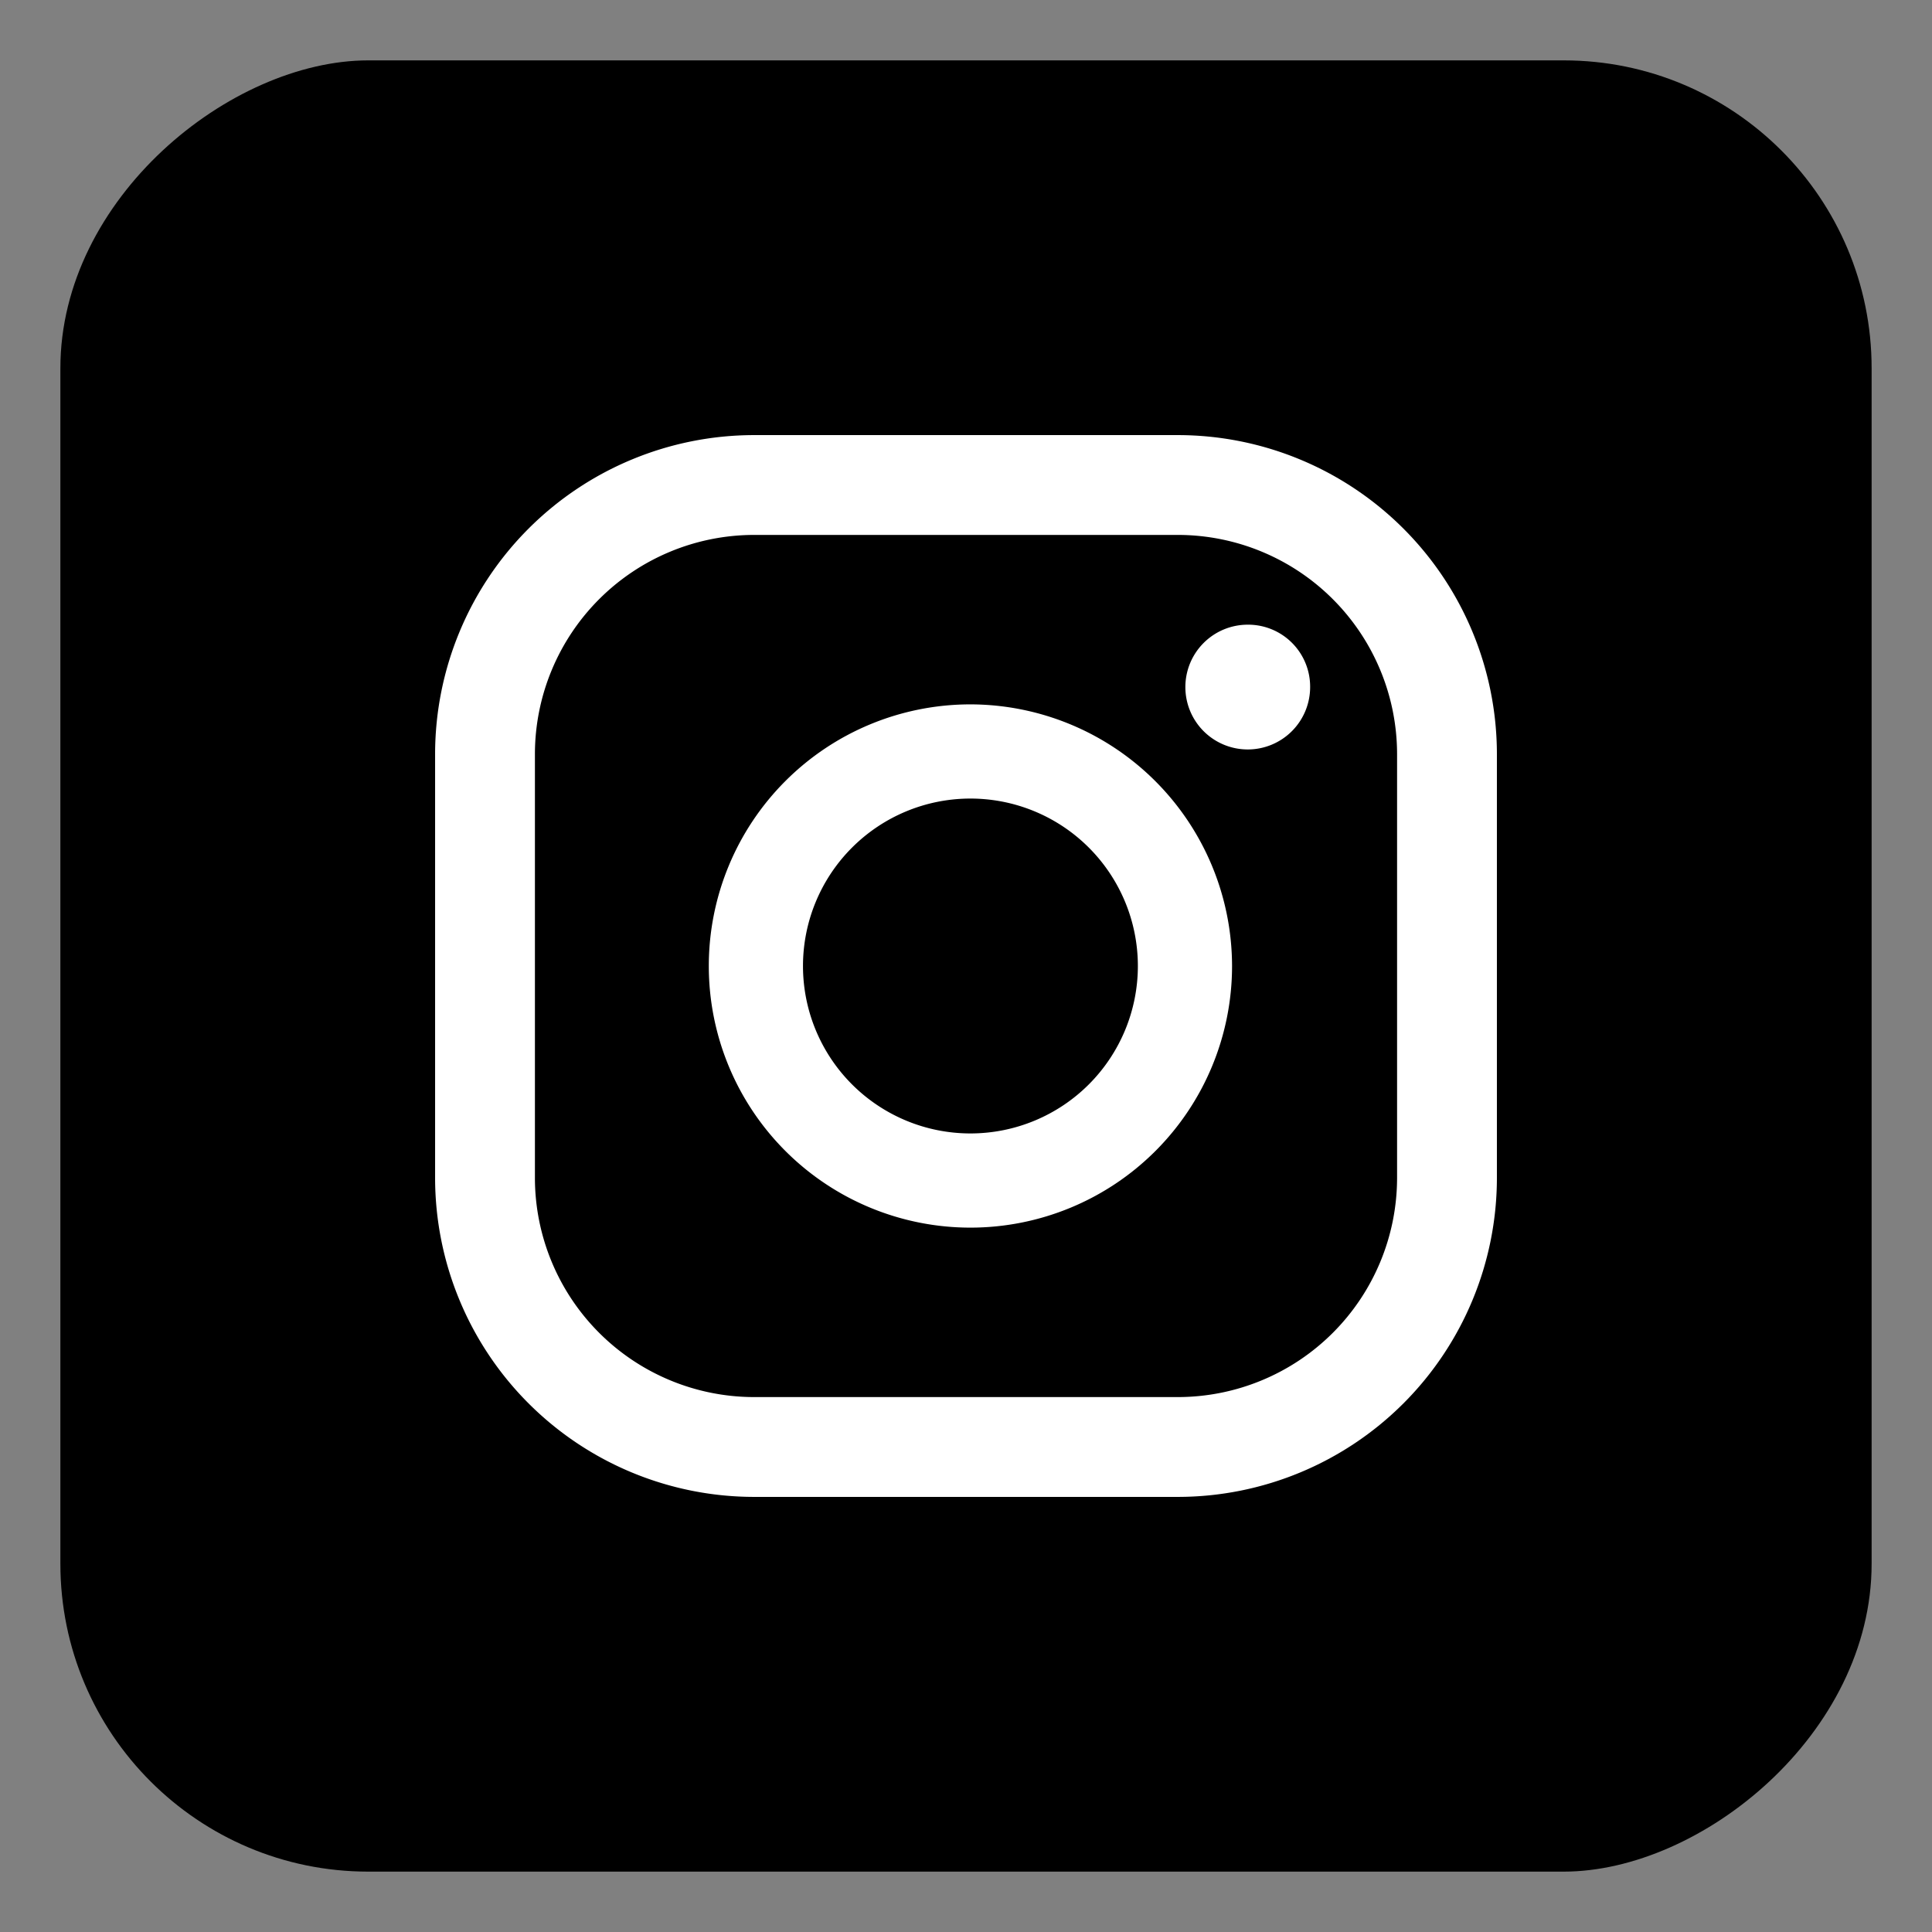 <svg id="Camada_1" data-name="Camada 1" xmlns="http://www.w3.org/2000/svg" viewBox="0 0 48 48"><rect x="0" y="0" width="48" height="48" fill="#808080" stroke="none"/><defs><style>.cls-1{fill:#fff;}</style></defs><title>icons</title><rect x="1.5" y="1.5" width="45" height="45" rx="7.65" transform="translate(48 0) rotate(90)"/><path class="cls-1" d="M31,15.52a1.55,1.55,0,1,0,1.55,1.55A1.54,1.54,0,0,0,31,15.52Z"/><path class="cls-1" d="M24.11,17.5a6.5,6.5,0,1,0,6.5,6.5A6.51,6.51,0,0,0,24.11,17.5Zm0,10.66A4.16,4.16,0,1,1,28.27,24,4.16,4.16,0,0,1,24.11,28.16Z"/><path class="cls-1" d="M29.27,37.19H18.73a7.93,7.93,0,0,1-7.92-7.92V18.73a7.93,7.93,0,0,1,7.92-7.92H29.27a7.93,7.93,0,0,1,7.92,7.92V29.27A7.93,7.93,0,0,1,29.27,37.19ZM18.73,13.29a5.45,5.45,0,0,0-5.44,5.44V29.27a5.45,5.45,0,0,0,5.44,5.44H29.27a5.45,5.45,0,0,0,5.44-5.44V18.73a5.45,5.45,0,0,0-5.44-5.44Z"/></svg>